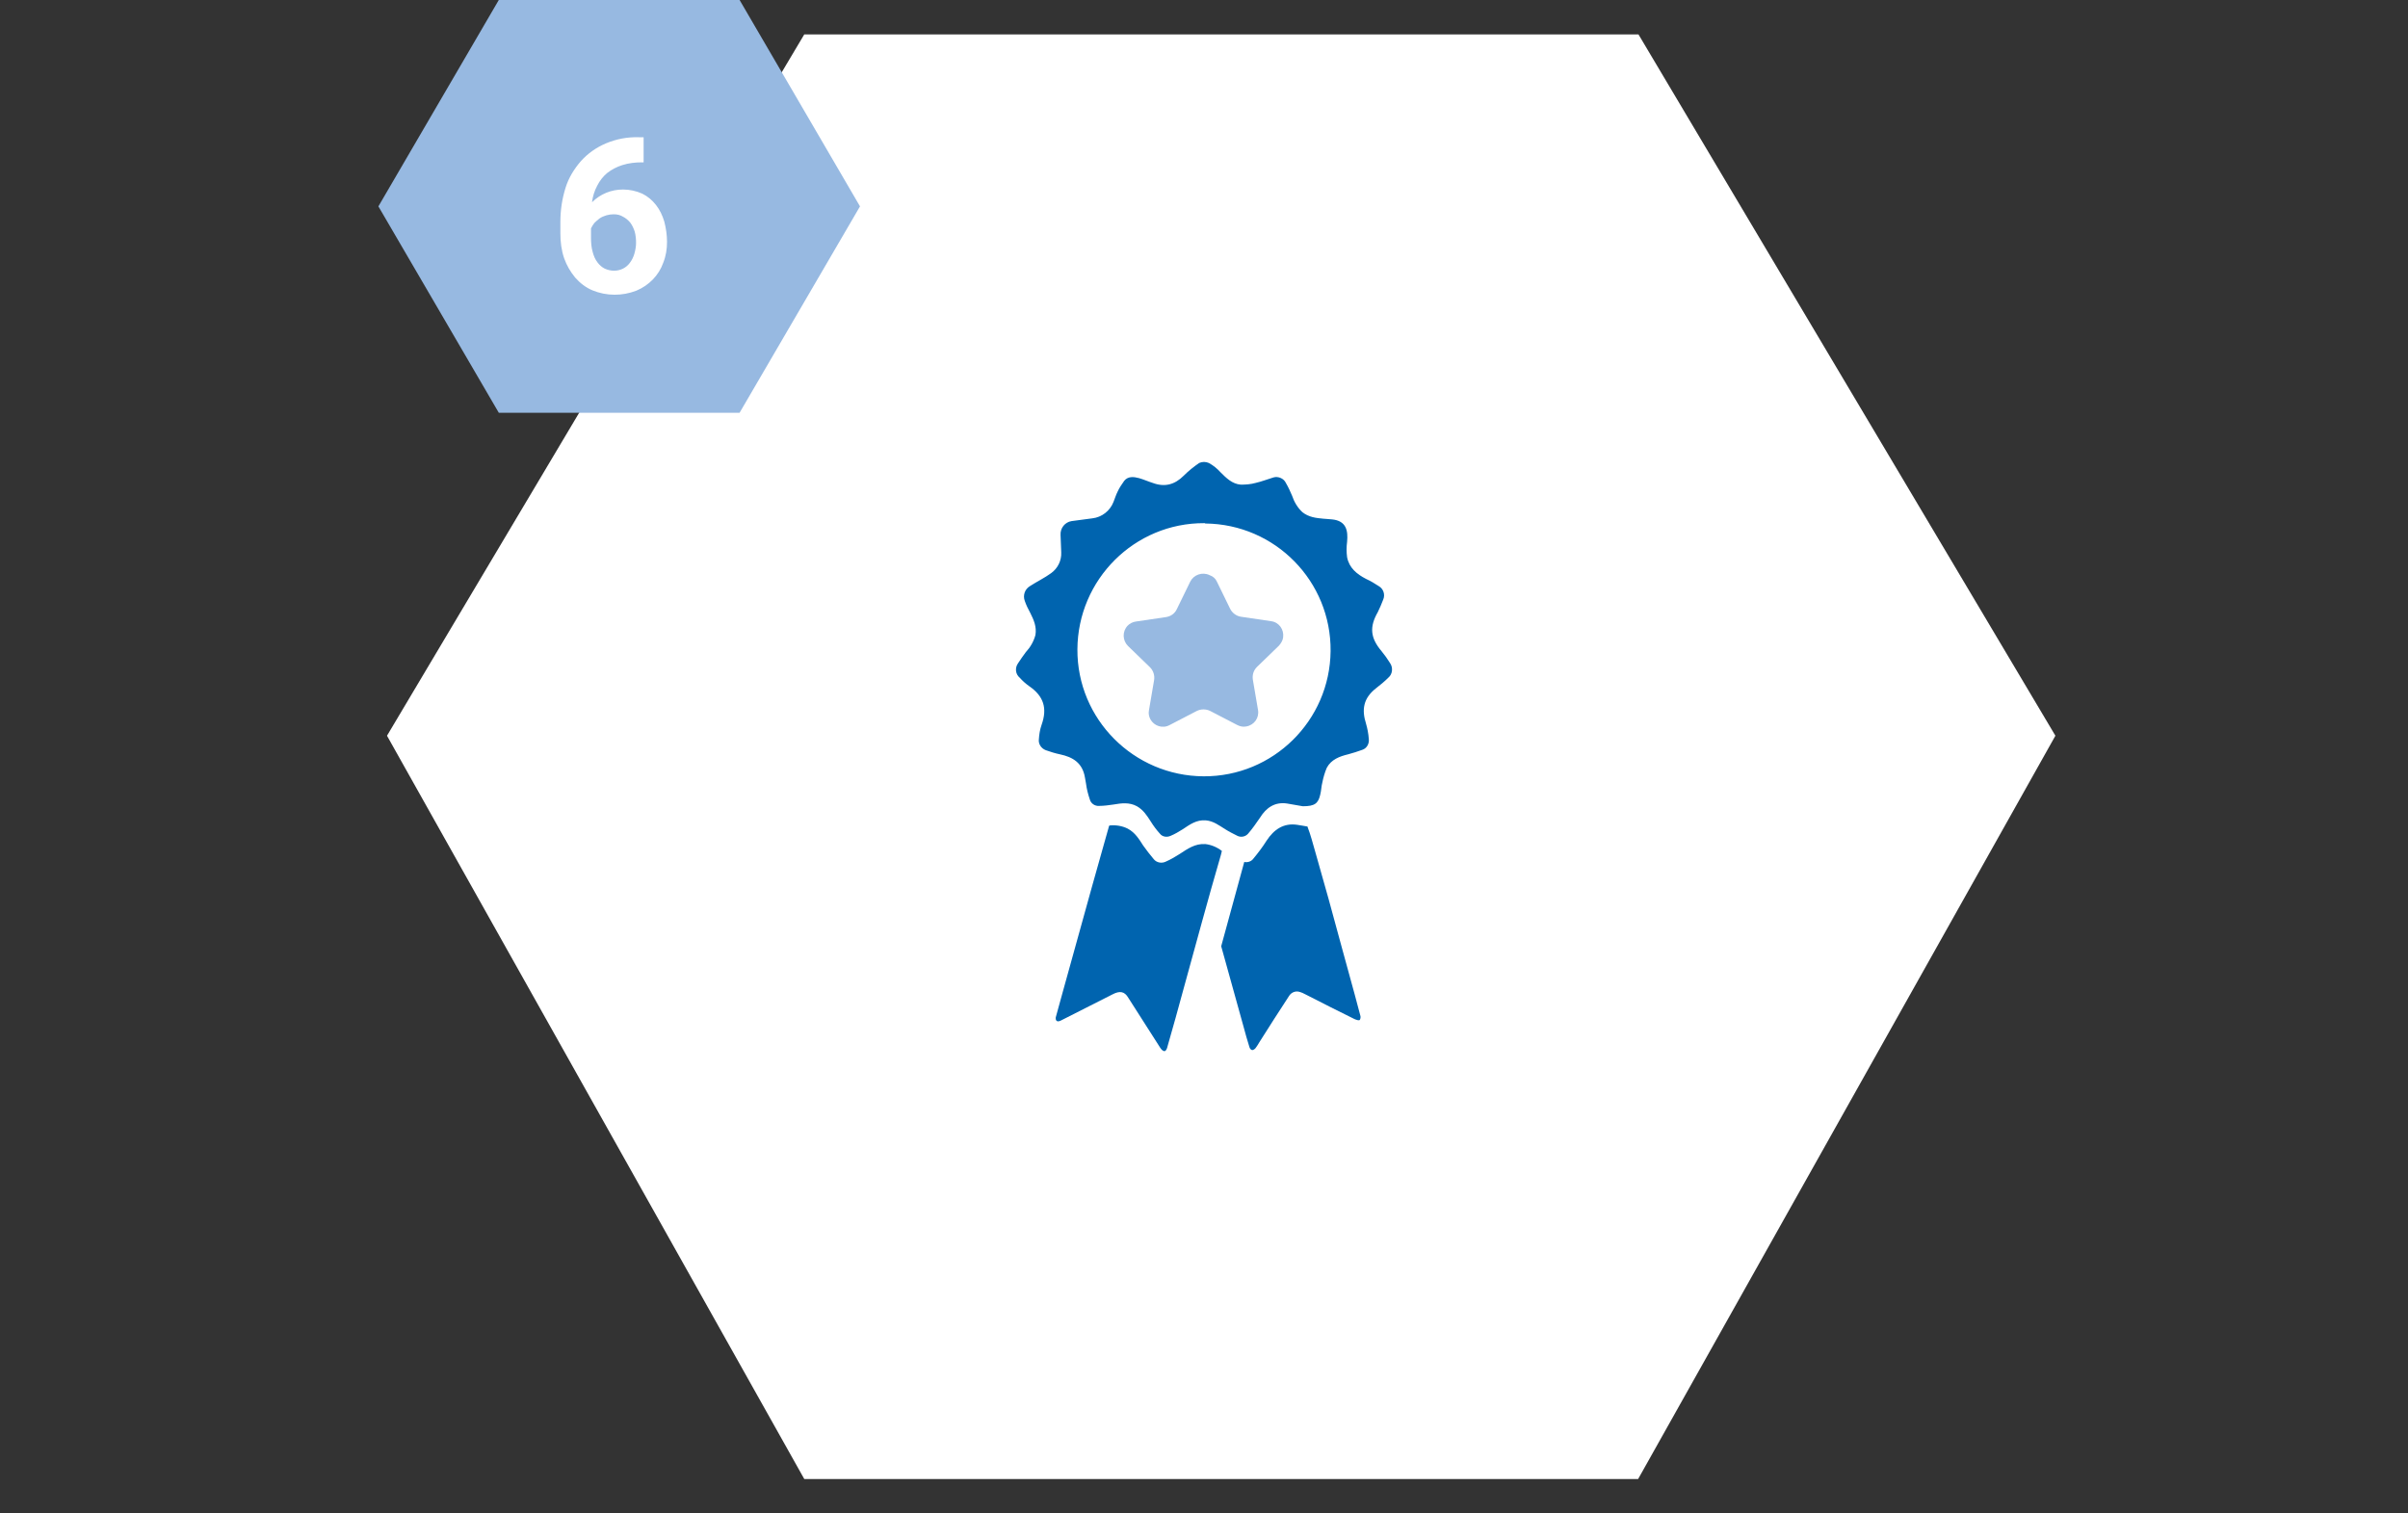 <?xml version="1.0" encoding="utf-8"?>
<!-- Generator: Adobe Illustrator 24.2.3, SVG Export Plug-In . SVG Version: 6.00 Build 0)  -->
<svg version="1.1" id="Ebene_1" xmlns="http://www.w3.org/2000/svg" xmlns:xlink="http://www.w3.org/1999/xlink" x="0px" y="0px"
	 viewBox="0 0 700 440" style="enable-background:new 0 0 700 440;" xml:space="preserve">
<rect x="0" y="0" width="700" height="440" fill="#333333" stroke="none"/>
<style type="text/css">
	.st0{fill:#FFFFFF;}
	.st1{fill:#97B9E1;}
	.st2{fill:#0064AF;}
</style>
<path class="st0" d="M233.8,430L112.5,213.9L233.8,10h242.5l121.2,203.9L476.2,430H233.8z"/>
<path class="st1" d="M250,60L215,0h-70l-35,60l35,60h70L250,60z"/>
<path class="st2" d="M350.1,152.1c-20.3-0.1-36.8,16.4-36.9,36.7s16.4,36.8,36.7,36.9c20.2,0.1,36.7-16.2,36.9-36.4
	c0.2-20.3-16.1-36.9-36.4-37.1C350.3,152.1,350.2,152.1,350.1,152.1 M378.7,234.4c-1-0.2-2.8-0.5-4.6-0.8c-3.5-0.5-6,1.2-7.8,4.1
	c-1.1,1.6-2.2,3.2-3.5,4.7c-0.8,0.9-2.1,1.1-3.1,0.6c-1.2-0.6-2.4-1.2-3.5-1.9c-1.8-1.1-3.4-2.4-5.7-2.6c-2.7-0.2-4.6,1.2-6.7,2.6
	c-1.1,0.7-2.3,1.4-3.5,1.9c-1.1,0.5-2.4,0.3-3.1-0.6c-1-1.1-1.9-2.3-2.7-3.6c-1.1-1.7-2.1-3.3-4-4.4c-2.2-1.2-4.5-0.9-6.8-0.5
	c-1.4,0.2-2.8,0.4-4.2,0.4c-1.2,0.1-2.4-0.7-2.7-1.9c-0.5-1.5-0.9-3-1.1-4.6c-0.1-0.6-0.2-1.1-0.3-1.7c-0.7-4.3-3.5-6-7.3-6.8
	c-1.4-0.3-2.7-0.7-4.1-1.2c-1.3-0.5-2.2-1.8-2-3.2c0.1-1.4,0.3-2.8,0.8-4.2c1.7-4.8,0.6-8.3-3.6-11.2c-1-0.7-2-1.6-2.8-2.5
	c-1.2-1-1.4-2.8-0.5-4.1c0.7-1.1,1.5-2.2,2.3-3.3c1.3-1.4,2.3-3.1,2.8-5c0.4-2.4-0.5-4.4-1.5-6.4c-0.6-1.1-1.2-2.3-1.6-3.5
	c-0.6-1.6,0-3.4,1.5-4.3c2-1.3,4.3-2.4,6.2-3.8c1.9-1.4,3-3.6,2.9-6c-0.1-1.7-0.1-3.4-0.2-5.1c-0.1-2,1.3-3.7,3.2-4
	c2-0.3,4-0.5,6-0.8c2.8-0.3,5.2-2.2,6.2-4.8c0.4-1,0.7-2,1.2-3c0.5-1.1,1.2-2.1,1.9-3.1c1.1-1.4,2.8-1.2,4.3-0.8
	c1.4,0.4,2.7,1,4,1.4c3.5,1.3,6.4,0.5,9-2.1c1.4-1.4,2.9-2.6,4.5-3.7c0.9-0.4,1.9-0.4,2.8,0c1.3,0.7,2.4,1.6,3.4,2.7
	c1.7,1.7,3.4,3.4,5.9,3.6c1.4,0,2.9-0.1,4.3-0.5c1.8-0.4,3.5-1.1,5.2-1.6c1.4-0.4,3,0.3,3.6,1.6c0.7,1.2,1.3,2.5,1.8,3.7
	c0.6,1.8,1.6,3.5,3,4.8c1.9,1.5,4,1.7,6.1,1.9c0.9,0.1,1.7,0.1,2.5,0.2c4.2,0.4,4.7,3.3,4.4,6.5c-0.2,1.5-0.2,3,0,4.5
	c0.6,3.1,2.8,4.9,5.5,6.3c1.3,0.6,2.5,1.3,3.7,2.1c1.4,0.8,1.9,2.5,1.3,3.9c-0.5,1.3-1,2.5-1.6,3.7c-2.4,4.2-2.2,7.4,1.1,11.3
	c0.9,1.1,1.7,2.2,2.5,3.5c0.9,1.3,0.7,3.2-0.5,4.2c-1.1,1.1-2.3,2.1-3.6,3.1c-3.7,2.9-4.2,6.2-2.9,10.3c0.4,1.4,0.7,2.9,0.8,4.4
	c0.2,1.4-0.6,2.8-1.9,3.2c-1.3,0.5-2.7,0.9-4.1,1.3c-2.5,0.6-4.9,1.5-6.2,3.9c-0.6,1.4-1,2.8-1.3,4.3c-0.3,1.1-0.3,2.3-0.6,3.5
	c-0.6,2.6-1.6,3.4-5.1,3.4"/>
<path class="st1" d="M353.7,169l3.9,8c0.6,1.2,1.8,2.1,3.1,2.3l8.8,1.3c2.3,0.3,3.8,2.4,3.5,4.7c-0.1,0.9-0.6,1.7-1.2,2.4l-6.4,6.2
	c-1,1-1.4,2.3-1.2,3.7l1.5,8.8c0.4,2.3-1.1,4.4-3.4,4.8c-0.9,0.2-1.8,0-2.6-0.4l-7.9-4.1c-1.2-0.6-2.7-0.6-3.9,0l-7.9,4.1
	c-2,1.1-4.5,0.3-5.6-1.7c-0.4-0.8-0.6-1.7-0.4-2.6l1.5-8.8c0.2-1.3-0.2-2.7-1.2-3.7l-6.4-6.2c-1.6-1.6-1.7-4.2-0.1-5.9
	c0.6-0.6,1.5-1.1,2.4-1.2l8.8-1.3c1.3-0.2,2.5-1,3.1-2.3l3.9-8c1-2,3.5-2.9,5.6-1.9C352.7,167.6,353.3,168.2,353.7,169z"/>
<path class="st2" d="M350.4,245.4c-3-0.2-5.2,1.4-7.5,2.9c-1.3,0.8-2.6,1.6-4,2.2c-1.2,0.6-2.7,0.3-3.5-0.7c-1.1-1.3-2.1-2.6-3.1-4
	c-1.2-1.9-2.4-3.8-4.5-4.9c-1.6-0.8-3.5-1.1-5.3-0.9c-0.1,0.2-0.2,0.3-0.2,0.5c-1.6,5.8-3.3,11.6-4.9,17.4l-8.6,31
	c-0.6,2.3-1.3,4.6-1.9,6.9c-0.1,1.1,0.5,1.4,1.5,0.9c5-2.5,10-5.1,15-7.6c2.1-1.1,3.5-0.9,4.6,1c3.1,4.8,6.1,9.6,9.2,14.4
	c0.3,0.5,0.8,1.1,1.3,1.1s0.8-0.9,0.9-1.4c1.6-5.5,3.1-11,4.6-16.5c3.6-13,7.1-26.1,10.9-39.1c0.1-0.4,0.2-0.8,0.3-1.2
	C353.8,246.3,352.1,245.6,350.4,245.4z"/>
<path class="st2" d="M395.4,295.1c-0.5-2-1.1-4-1.6-6c-2.5-9.2-5.1-18.5-7.6-27.8c-1.3-4.6-2.6-9.2-3.9-13.8
	c-0.7-2.4-1.3-4.8-2.2-7.1v-0.1c-0.9-0.2-2-0.3-3-0.5c-4-0.6-6.8,1.4-8.9,4.6c-1.2,1.9-2.5,3.6-3.9,5.3c-0.6,0.8-1.7,1.1-2.6,0.9
	l-6.7,24.5c2.2,7.8,4.3,15.6,6.5,23.4c0.5,2,1.1,3.9,1.7,5.9c0.1,0.4,0.4,0.8,0.8,0.9c0.3,0,0.8-0.3,1-0.6c0.4-0.6,0.8-1.1,1.1-1.7
	c2.8-4.5,5.7-8.9,8.6-13.4c0.6-1,1.7-1.5,2.8-1.3c0.8,0.2,1.5,0.5,2.2,0.9c4.7,2.4,9.4,4.8,14.1,7.1c0.5,0.2,1.3,0.5,1.5,0.2
	S395.6,295.6,395.4,295.1z"/>
<path class="st0" d="M187.1,39.9v7.3h-0.5c-1.9,0-3.8,0.2-5.7,0.8c-1.6,0.5-3.1,1.3-4.4,2.3c-1.2,1-2.2,2.3-2.9,3.7
	c-0.8,1.5-1.3,3.1-1.5,4.8c2.4-2.4,5.6-3.7,9-3.7c1.9,0,3.8,0.4,5.6,1.2c1.6,0.8,2.9,1.9,4,3.3c1.1,1.4,1.9,3.1,2.4,4.8
	c0.5,1.9,0.8,3.9,0.8,5.9c0,2.1-0.3,4.1-1.1,6.1c-1.3,3.7-4.2,6.6-7.8,8.1c-4.1,1.6-8.7,1.6-12.8-0.1c-1.9-0.8-3.6-2.1-5-3.7
	c-1.4-1.7-2.5-3.6-3.2-5.6c-0.8-2.3-1.1-4.8-1.1-7.2v-3.4c0-3.4,0.5-6.7,1.5-9.9c0.9-2.9,2.5-5.5,4.5-7.8c2-2.2,4.4-3.9,7.2-5.1
	c3.1-1.3,6.3-1.9,9.6-1.8H187.1z M178.4,62.3c-1.4,0-2.9,0.4-4.1,1.2c-0.5,0.4-1,0.8-1.5,1.3c-0.4,0.5-0.7,1-1,1.6v2.7
	c0,1.4,0.1,2.8,0.5,4.2c0.3,1.1,0.7,2.1,1.4,3c0.6,0.8,1.3,1.4,2.1,1.8c0.9,0.4,1.8,0.6,2.7,0.6c0.9,0,1.8-0.2,2.6-0.6
	c0.8-0.4,1.5-1,2-1.7c0.6-0.8,1-1.6,1.3-2.6c0.3-1.1,0.5-2.1,0.5-3.2c0-1.1-0.1-2.2-0.4-3.3c-0.3-0.9-0.7-1.8-1.3-2.6
	c-0.6-0.7-1.3-1.3-2.1-1.7C180.3,62.5,179.4,62.3,178.4,62.3z"/>
</svg>
